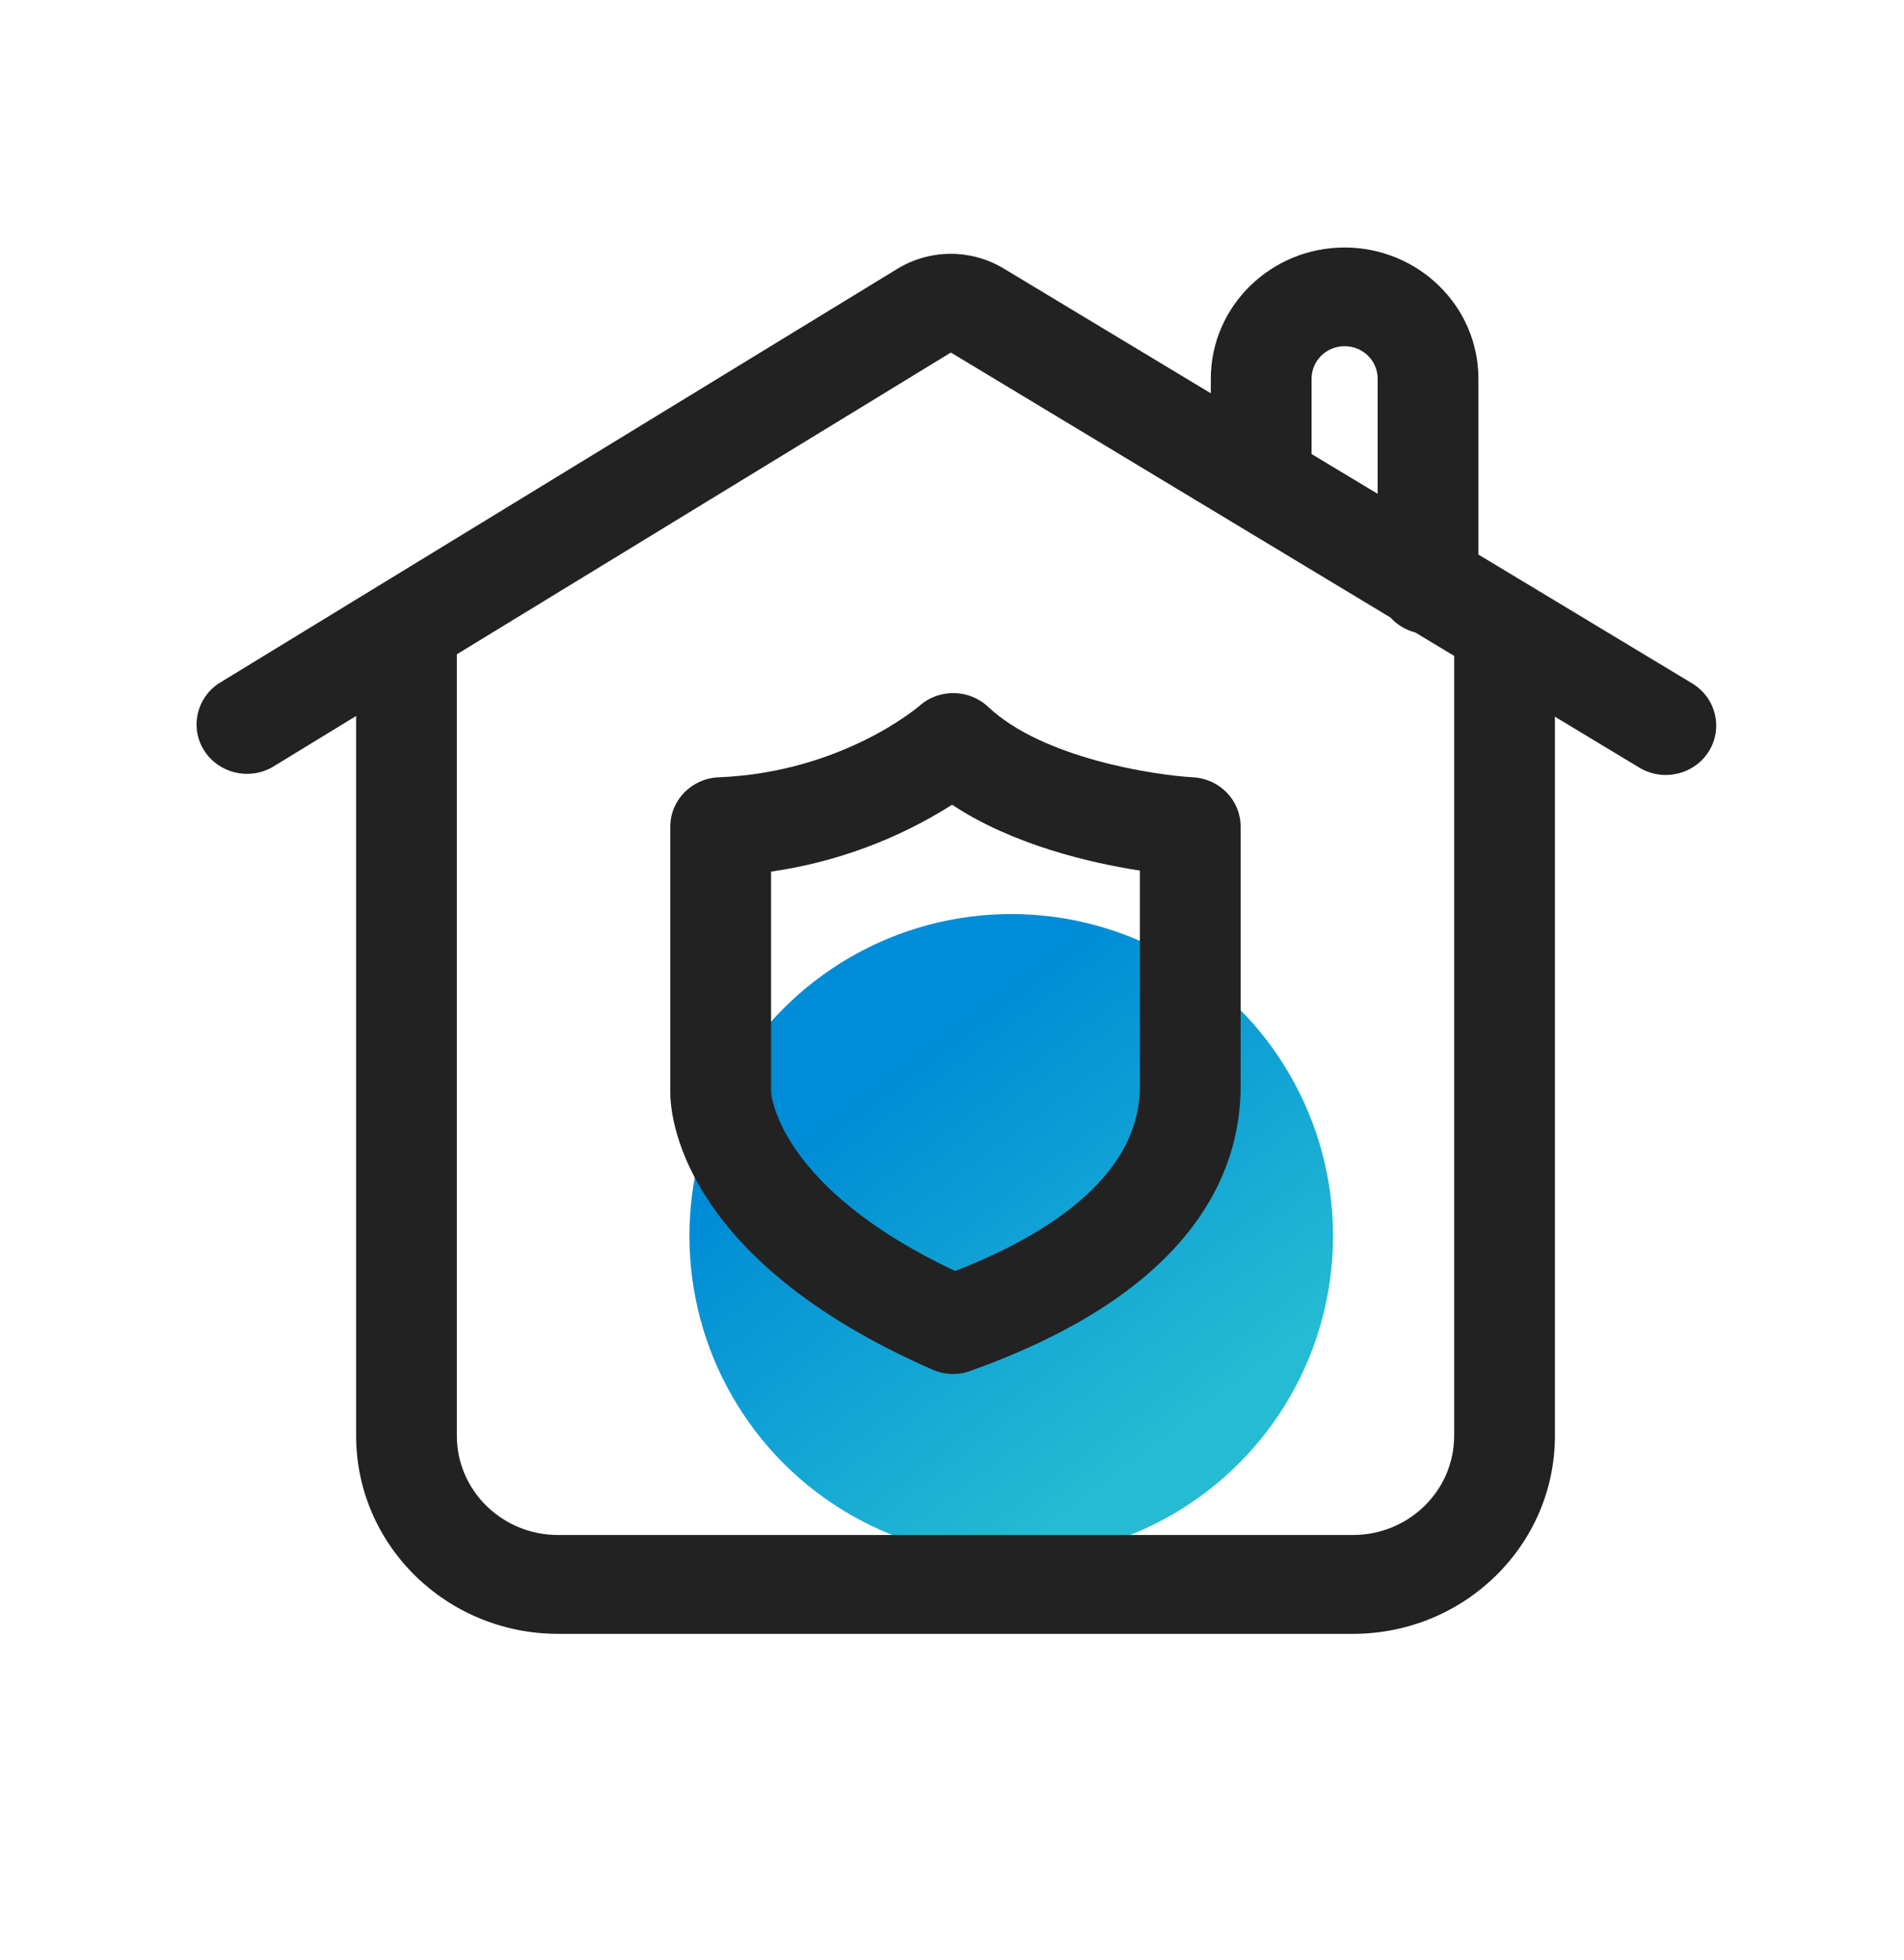 <svg xmlns="http://www.w3.org/2000/svg" xmlns:xlink="http://www.w3.org/1999/xlink" fill="none" version="1.1" width="71" height="73.078" viewBox="0 0 71 73.078"><defs><filter id="master_svg0_364_35139" filterUnits="objectBoundingBox" color-interpolation-filters="sRGB" x="-0.833" y="-0.833" width="2.667" height="2.667"><feFlood flood-opacity="0" result="BackgroundImageFix"/><feBlend mode="normal" in="SourceGraphic" in2="BackgroundImageFix" result="shape"/><feGaussianBlur stdDeviation="5" result="effect1_foregroundBlur"/></filter><linearGradient x1="0.325" y1="0.235" x2="0.767" y2="0.819" id="master_svg1_36_00000"><stop offset="0%" stop-color="#008CD6" stop-opacity="1"/><stop offset="100%" stop-color="#25BCD3" stop-opacity="1"/></linearGradient><clipPath id="master_svg2_364_35362"><rect x="7" y="9" width="57" height="53" rx="0"/></clipPath></defs><g><g filter="url(#master_svg0_364_35139)"><ellipse cx="37.709" cy="46.078" rx="12" ry="12" fill="url(#master_svg1_36_00000)" fill-opacity="1"/></g><g><g clip-path="url(#master_svg2_364_35362)"><g><path d="M35.549,51.226C35.286,51.226,35.027,51.174,34.782,51.067C25.271,46.905,24.988,41.457,24.995,40.714L24.995,30.821C24.995,29.833,25.791,29.022,26.796,28.98C31.397,28.796,34.25,26.347,34.278,26.323C35.009,25.667,36.134,25.681,36.849,26.354C38.885,28.274,43.056,28.9,44.491,28.98C45.487,29.036,46.263,29.842,46.263,30.818L46.263,40.505C46.263,43.699,44.516,48.134,36.189,51.109C35.985,51.187,35.768,51.227,35.549,51.226ZM28.753,40.719C28.766,40.88,29.092,44.312,35.618,47.386C38.916,46.102,42.505,43.92,42.505,40.507L42.505,32.457C40.676,32.174,37.783,31.511,35.505,30.002C33.463,31.298,31.16,32.149,28.753,32.496L28.753,40.719Z" fill="#222222" fill-opacity="1" style="mix-blend-mode:passthrough"/></g><g><path d="M63.102,25.479L55.13,20.675L55.13,14.114C55.126,11.415,52.893,9.23,50.139,9.227C47.386,9.231,45.156,11.417,45.151,14.114L45.151,14.663L37.441,10.019C36.218,9.274,34.669,9.279,33.45,10.03L8.149,25.485C7.317,26.043,7.081,27.144,7.614,27.982C8.147,28.821,9.26,29.098,10.138,28.612L13.28,26.694L13.28,53.537C13.284,57.61,16.652,60.91,20.809,60.914L50.454,60.914C54.611,60.91,57.98,57.609,57.983,53.536L57.983,26.721L61.133,28.62C62.018,29.152,63.176,28.881,63.72,28.015C64.262,27.148,63.986,26.015,63.104,25.481L63.102,25.479ZM48.909,14.114C48.909,13.447,49.461,12.907,50.141,12.907C50.821,12.907,51.372,13.447,51.372,14.114L51.372,18.41L48.909,16.928L48.909,14.114ZM54.225,53.535C54.223,55.574,52.535,57.227,50.453,57.228L20.809,57.228C18.727,57.227,17.039,55.574,17.036,53.535L17.036,24.393L35.441,13.154C35.451,13.147,35.463,13.147,35.475,13.154L51.849,23.022C52.092,23.288,52.413,23.488,52.776,23.58L54.226,24.454L54.226,53.535L54.225,53.535Z" fill="#222222" fill-opacity="1" style="mix-blend-mode:passthrough"/></g></g></g></g></svg>